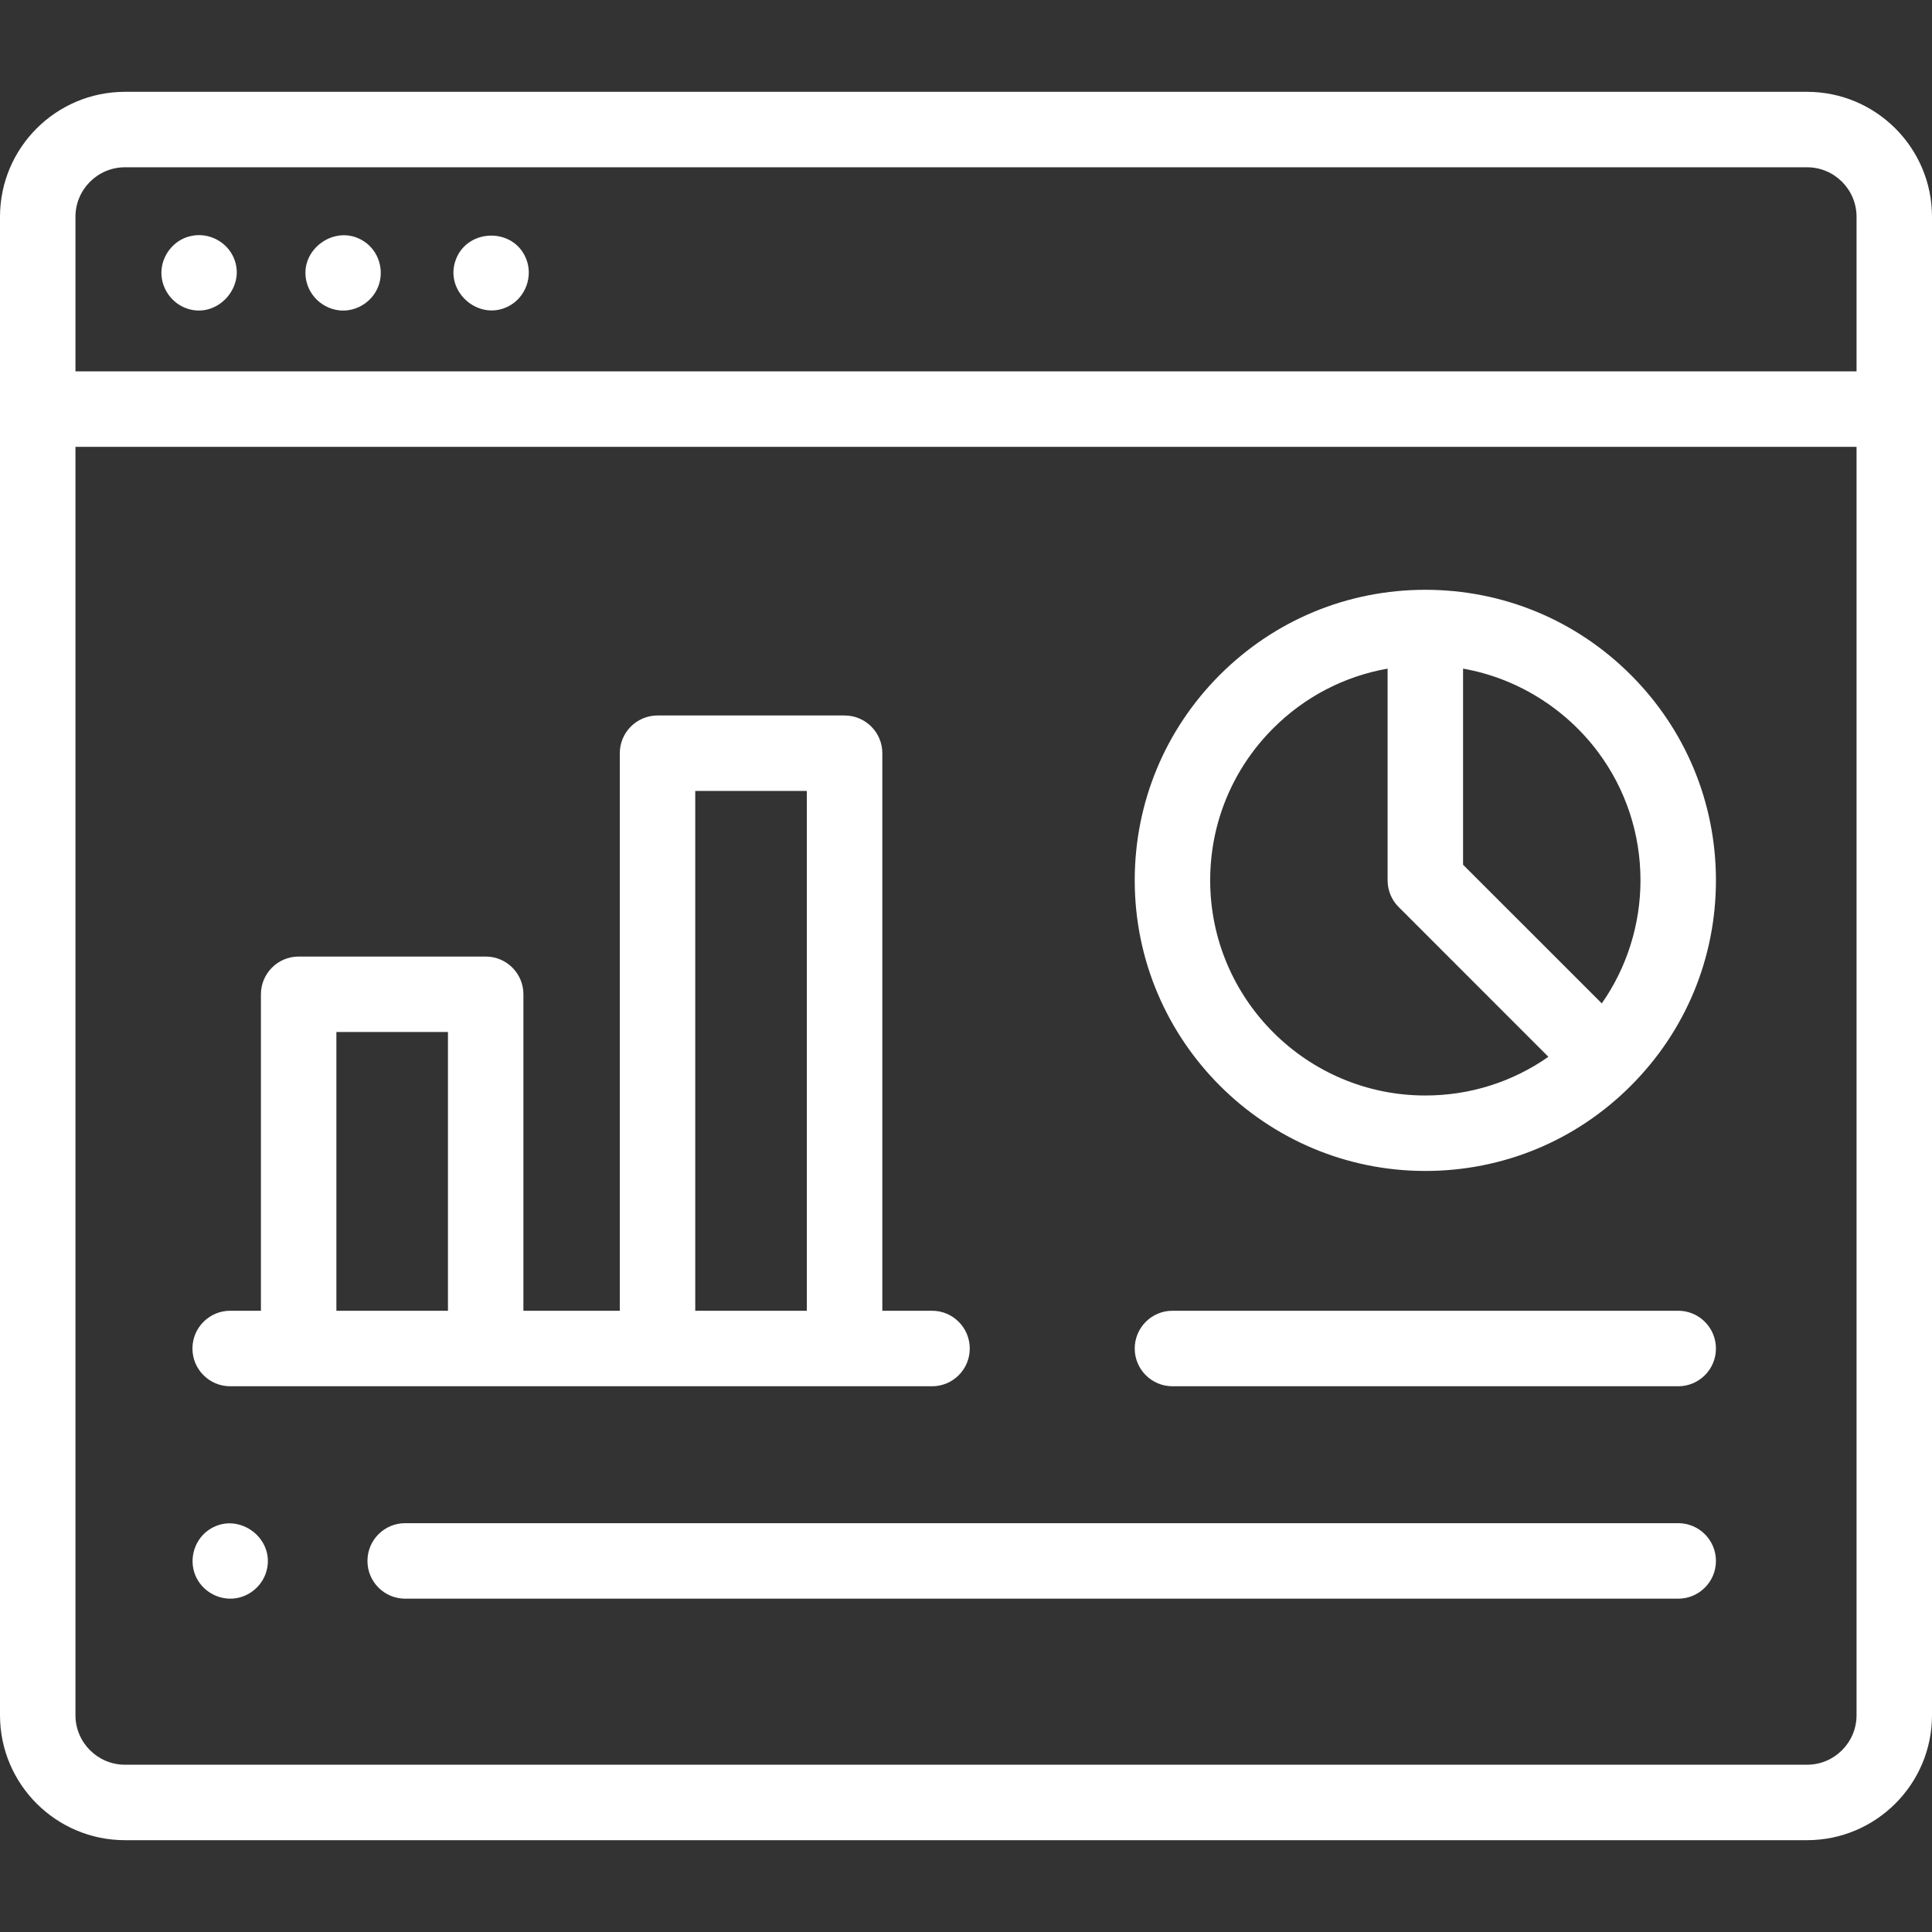 <svg width="36" height="36" viewBox="0 0 36 36" fill="none" xmlns="http://www.w3.org/2000/svg">
<rect x="0" y="0" width="36" height="36" fill="#333333" stroke="none"/>
<g clip-path="url(#clip0_217_179)">
<path d="M33.672 1.711H2.328C1.044 1.711 0 2.755 0 4.039V31.961C0 33.245 1.044 34.289 2.328 34.289H33.672C34.956 34.289 36 33.245 36 31.961V4.039C36 2.755 34.956 1.711 33.672 1.711ZM1.406 4.039C1.406 3.531 1.82 3.117 2.328 3.117H33.672C34.181 3.117 34.594 3.531 34.594 4.039V6.92H1.406V4.039ZM34.594 31.961C34.594 32.469 34.181 32.883 33.672 32.883H2.328C1.82 32.883 1.406 32.469 1.406 31.961V8.326H34.594V31.961Z" fill="white"/>
<path d="M3.573 4.395C3.272 4.451 3.042 4.713 3.011 5.015C2.98 5.319 3.16 5.616 3.442 5.733C4.042 5.982 4.637 5.314 4.327 4.746C4.182 4.481 3.87 4.334 3.573 4.395Z" fill="white"/>
<path d="M6.784 4.499C6.254 4.146 5.546 4.658 5.717 5.271C5.797 5.56 6.06 5.77 6.36 5.786C6.659 5.801 6.942 5.615 7.049 5.336C7.165 5.035 7.057 4.677 6.784 4.499Z" fill="white"/>
<path d="M9.801 4.815C9.565 4.239 8.72 4.254 8.497 4.829C8.265 5.425 8.919 6.003 9.483 5.703C9.797 5.536 9.938 5.144 9.801 4.815Z" fill="white"/>
<path d="M26.559 21.819C28.005 21.819 29.365 21.256 30.387 20.233C31.41 19.211 31.974 17.851 31.974 16.404C31.974 14.958 31.41 13.598 30.387 12.575C29.364 11.553 28.005 10.99 26.559 10.99C25.113 10.99 23.753 11.553 22.73 12.575C21.708 13.598 21.144 14.958 21.144 16.404C21.144 19.39 23.573 21.819 26.559 21.819ZM29.783 14.021C30.292 14.707 30.568 15.534 30.568 16.404C30.568 17.221 30.316 18.028 29.847 18.697L27.262 16.113V12.459C28.266 12.635 29.175 13.203 29.783 14.021ZM23.725 13.57C24.313 12.982 25.053 12.6 25.856 12.459V16.404C25.856 16.591 25.93 16.77 26.062 16.901L28.852 19.692C28.184 20.16 27.391 20.413 26.559 20.413C24.349 20.413 22.55 18.614 22.55 16.404C22.55 15.334 22.968 14.327 23.725 13.57Z" fill="white"/>
<path d="M21.847 25.831H31.271C31.659 25.831 31.974 25.516 31.974 25.128C31.974 24.739 31.659 24.424 31.271 24.424H21.847C21.459 24.424 21.144 24.739 21.144 25.128C21.144 25.516 21.459 25.831 21.847 25.831Z" fill="white"/>
<path d="M4.289 25.831H17.367C17.756 25.831 18.07 25.516 18.07 25.128C18.07 24.739 17.756 24.424 17.367 24.424H16.441V14.035C16.441 13.647 16.126 13.332 15.737 13.332H12.252C11.864 13.332 11.549 13.647 11.549 14.035V24.424H9.753V18.527C9.753 18.139 9.439 17.824 9.05 17.824H5.565C5.177 17.824 4.862 18.139 4.862 18.527V24.424H4.289C3.901 24.424 3.586 24.739 3.586 25.128C3.586 25.516 3.901 25.831 4.289 25.831ZM12.955 14.738H15.034V24.424H12.955V14.738ZM6.268 19.23H8.347V24.424H6.268V19.23Z" fill="white"/>
<path d="M31.271 28.382H7.55C7.161 28.382 6.847 28.697 6.847 29.086C6.847 29.474 7.161 29.789 7.55 29.789H31.271C31.659 29.789 31.974 29.474 31.974 29.086C31.974 28.697 31.659 28.382 31.271 28.382Z" fill="white"/>
<path d="M3.64 29.355C3.756 29.632 4.041 29.808 4.341 29.787C4.634 29.766 4.888 29.556 4.966 29.273C5.131 28.674 4.462 28.165 3.928 28.483C3.631 28.66 3.51 29.037 3.64 29.355Z" fill="white"/>
</g>
<defs>
<clipPath id="clip0_217_179">
<rect width="36" height="36" fill="white"/>
</clipPath>
</defs>
</svg>

